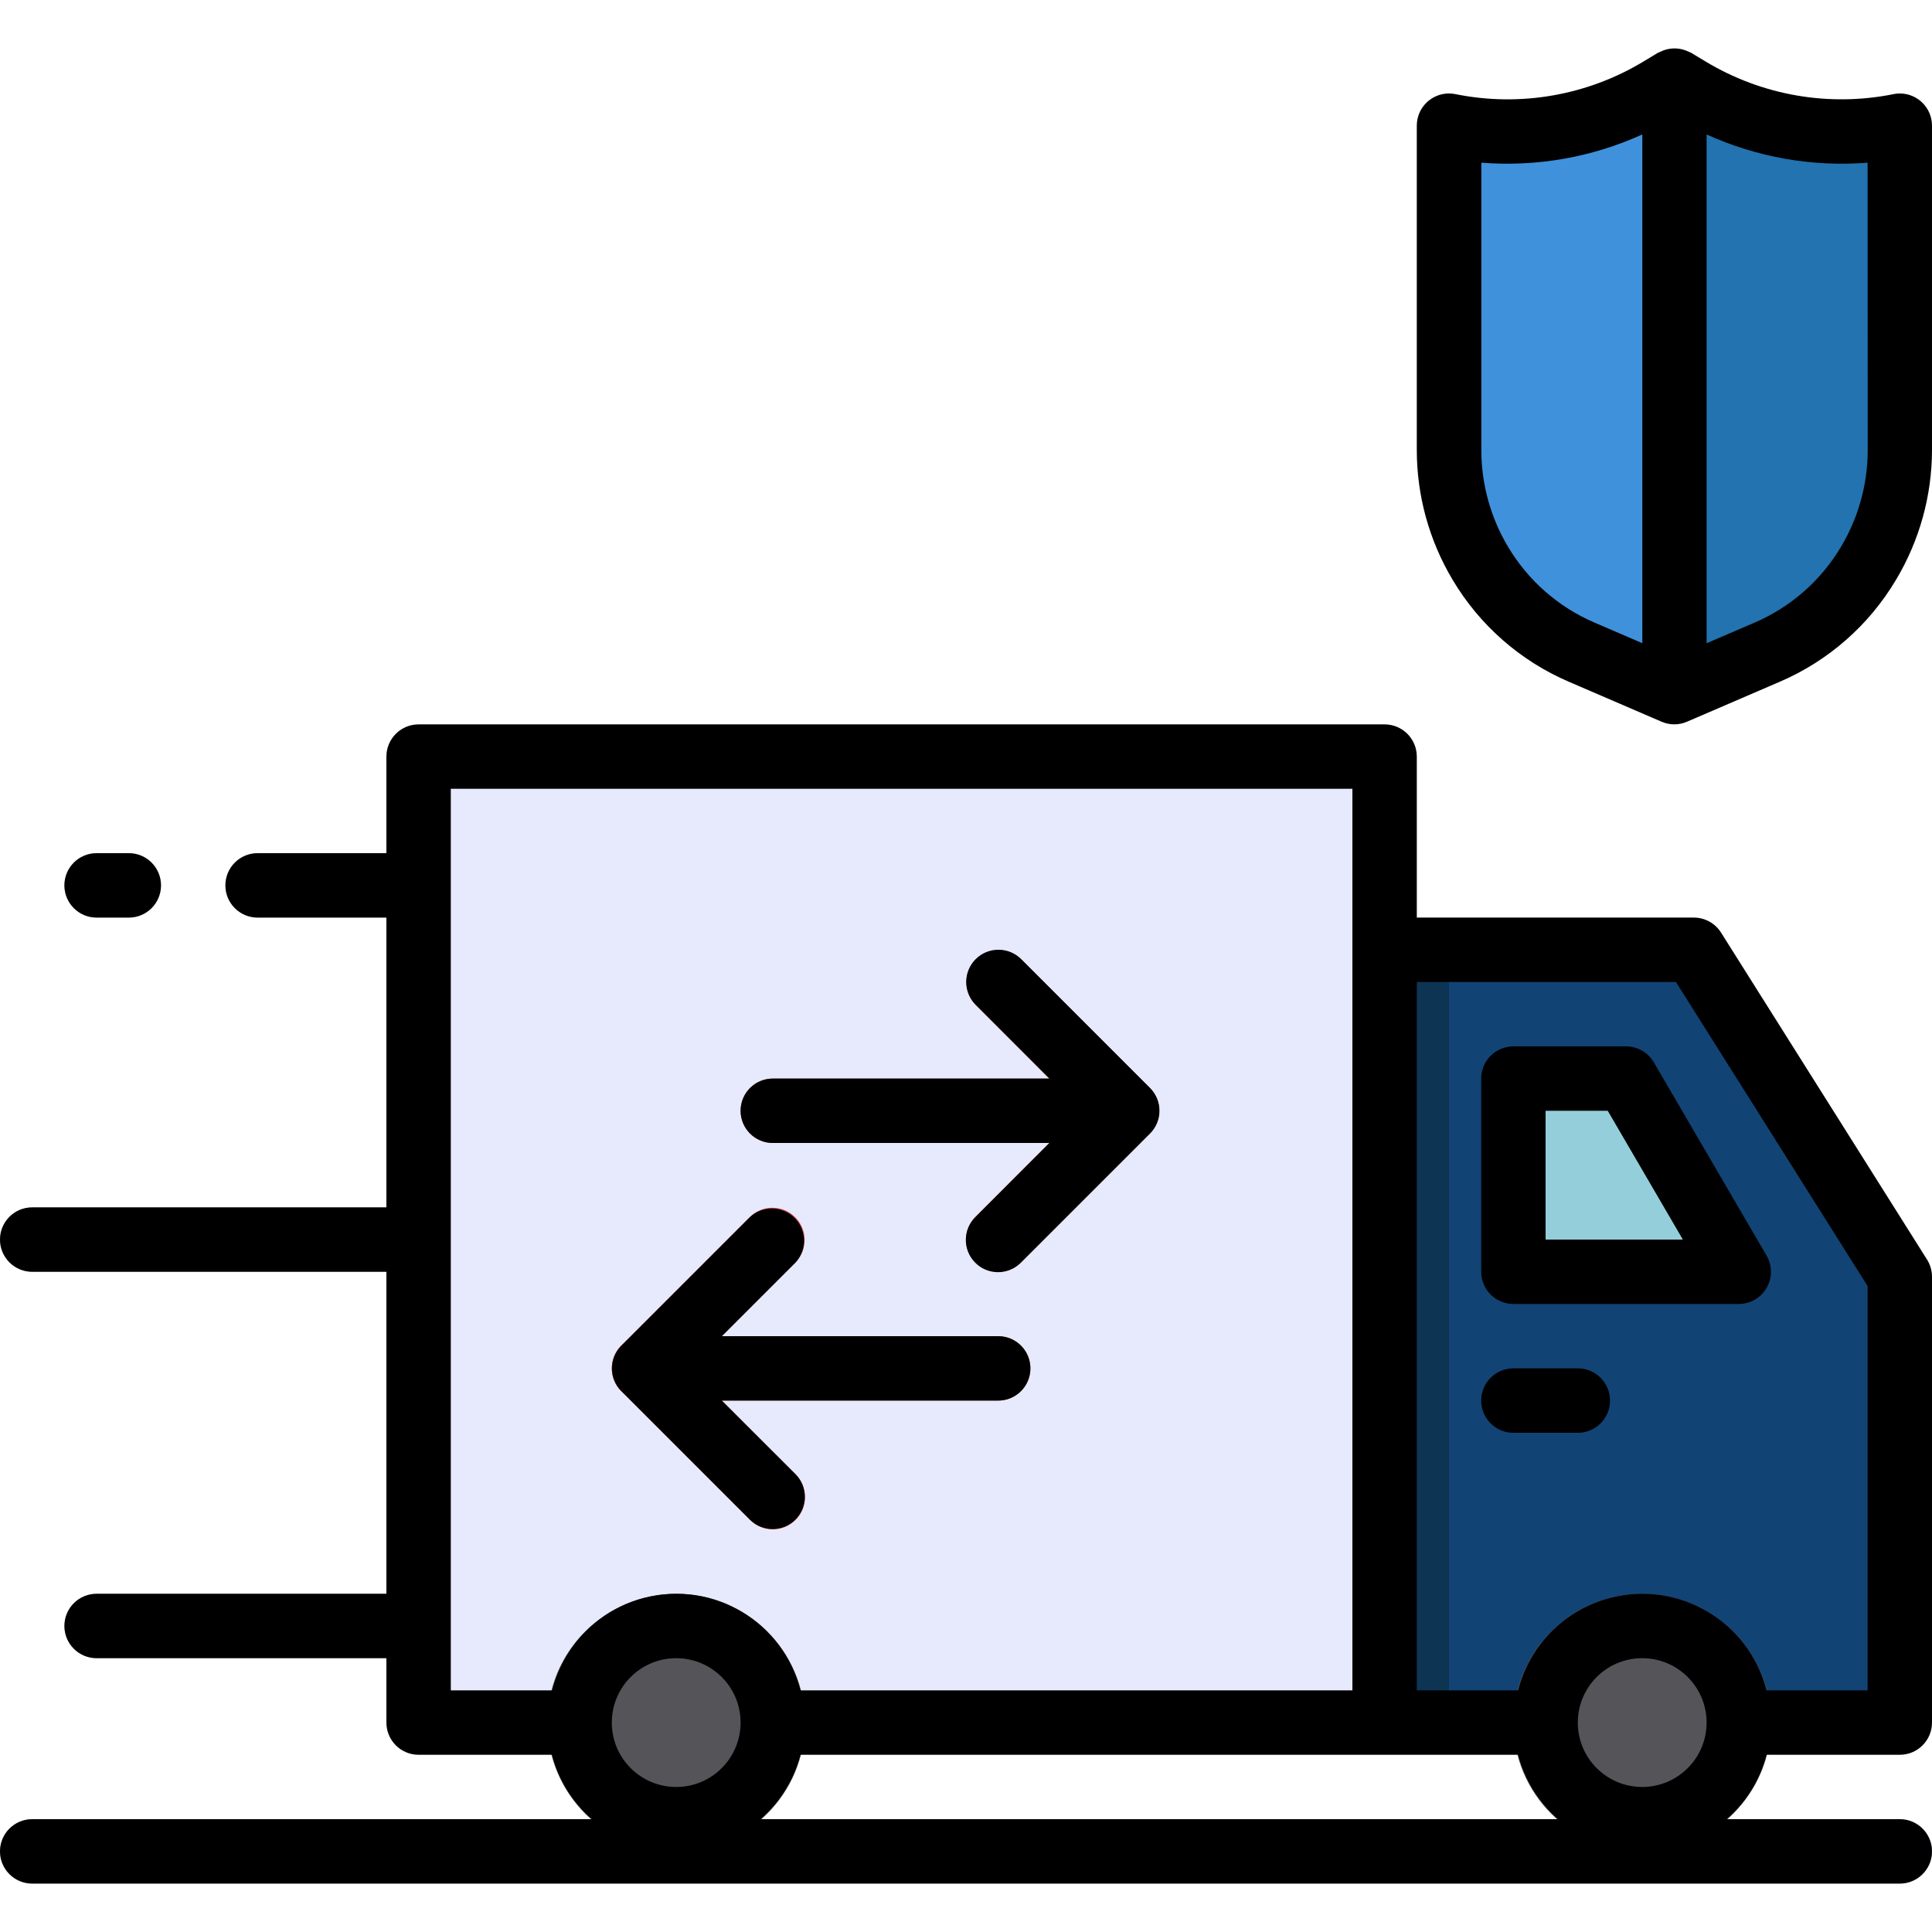 <?xml version="1.0" encoding="iso-8859-1"?>
<!-- Generator: Adobe Illustrator 19.0.0, SVG Export Plug-In . SVG Version: 6.00 Build 0)  -->
<svg version="1.1" id="Capa_1" xmlns="http://www.w3.org/2000/svg" xmlns:xlink="http://www.w3.org/1999/xlink" x="0px" y="0px"
	 viewBox="0 0 480 480" style="enable-background:new 0 0 480 480;" xml:space="preserve">
<path style="fill:#A9BFD1;" d="M472,467.97H8c-4.418,0-8-3.582-8-8s3.582-8,8-8h464c4.418,0,8,3.582,8,8S476.418,467.97,472,467.97z
	"/>
<path style="fill:#124375;" d="M420.8,235.97H344v-48H104v240h240h40h48h40V317.202L420.8,235.97z"/>
<g>
	<path style="fill:#A9BFD1;" d="M120,411.97H24c-4.418,0-8-3.582-8-8s3.582-8,8-8h96c4.418,0,8,3.582,8,8S124.418,411.97,120,411.97
		z"/>
	<path style="fill:#A9BFD1;" d="M120,315.97H8c-4.418,0-8-3.582-8-8s3.582-8,8-8h112c4.418,0,8,3.582,8,8S124.418,315.97,120,315.97
		z"/>
	<path style="fill:#A9BFD1;" d="M120,227.97H64c-4.418,0-8-3.582-8-8s3.582-8,8-8h56c4.418,0,8,3.582,8,8S124.418,227.97,120,227.97
		z"/>
	<path style="fill:#A9BFD1;" d="M32,227.97h-8c-4.418,0-8-3.582-8-8s3.582-8,8-8h8c4.418,0,8,3.582,8,8S36.418,227.97,32,227.97z"/>
</g>
<path style="fill:#E6EAFC;" d="M104,187.97h240v240H104V187.97z"/>
<path style="fill:#0E3454;" d="M344,235.97h16v192h-16V235.97z"/>
<g>
	<circle style="fill:#545459;" cx="168" cy="427.97" r="32"/>
	<circle style="fill:#545459;" cx="408" cy="427.97" r="32"/>
</g>
<g>
	<path style="fill:#D14343;" d="M280,283.97h-88c-4.418,0-8-3.582-8-8s3.582-8,8-8h88c4.418,0,8,3.582,8,8
		S284.418,283.97,280,283.97z"/>
	<path style="fill:#D14343;" d="M248,315.97c-4.418-0.001-7.999-3.583-7.998-8.002c0-2.121,0.843-4.154,2.342-5.654l26.344-26.344
		l-26.344-26.344c-3.069-3.178-2.982-8.243,0.196-11.312c3.1-2.994,8.015-2.994,11.116,0l32,32c3.123,3.124,3.123,8.188,0,11.312
		l-32,32C252.156,315.126,250.122,315.97,248,315.97z"/>
	<path style="fill:#D14343;" d="M248,347.97h-88c-4.418,0-8-3.582-8-8s3.582-8,8-8h88c4.418,0,8,3.582,8,8
		S252.418,347.97,248,347.97z"/>
	<path style="fill:#D14343;" d="M192,379.97c-2.122,0-4.156-0.844-5.656-2.344l-32-32c-3.123-3.124-3.123-8.188,0-11.312l32-32
		c3.178-3.069,8.243-2.982,11.312,0.196c2.994,3.1,2.994,8.015,0,11.116l-26.344,26.344l26.344,26.344
		c3.124,3.125,3.123,8.19-0.002,11.314C196.154,379.127,194.121,379.97,192,379.97L192,379.97z"/>
</g>
<path style="fill:#0E3454;" d="M392,355.97h-16c-4.418,0-8-3.582-8-8s3.582-8,8-8h16c4.418,0,8,3.582,8,8S396.418,355.97,392,355.97
	z"/>
<path style="fill:#95CEDB;" d="M376,267.97h28l28,48h-56V267.97z"/>
<path style="fill:#4091DB;" d="M419.632,22.09L416,19.97l-3.632,2.12c-16.387,9.519-35.672,12.765-54.272,9.136v80.56
	c0.003,9.94,2.773,19.682,8,28.136c6.157,9.924,15.277,17.663,26.072,22.12L416,171.97l23.816-9.928
	c10.795-4.457,19.915-12.195,26.072-22.12c5.227-8.454,7.997-18.196,8-28.136v-80.56C455.293,34.851,436.014,31.605,419.632,22.09z"
	/>
<path style="fill:#2273AF;" d="M416,171.97l23.816-9.928c10.795-4.457,19.915-12.195,26.072-22.12
	c5.227-8.454,7.997-18.196,8-28.136v-80.56c-18.6,3.629-37.885,0.383-54.272-9.136L416,19.97V171.97z"/>
<path d="M427.592,231.706c-1.469-2.332-4.036-3.744-6.792-3.736H352v-40c0-4.418-3.582-8-8-8H104c-4.418,0-8,3.582-8,8v24H64
	c-4.418,0-8,3.582-8,8s3.582,8,8,8h32v72H8c-4.418,0-8,3.582-8,8s3.582,8,8,8h88v80H24c-4.418,0-8,3.582-8,8s3.582,8,8,8h72v16
	c0,4.418,3.582,8,8,8h33.136c1.616,6.212,5.075,11.79,9.92,16H8c-4.418,0-8,3.582-8,8s3.582,8,8,8h464c4.418,0,8-3.582,8-8
	s-3.582-8-8-8h-43.024c4.845-4.21,8.304-9.788,9.92-16H472c4.418,0,8-3.582,8-8V317.202c0-1.509-0.427-2.987-1.232-4.264
	L427.592,231.706z M137.168,419.97H112v-224h224v224H198.896c-4.338-17.046-21.674-27.347-38.719-23.009
	C148.872,399.839,140.045,408.666,137.168,419.97z M184,427.97c0,8.837-7.163,16-16,16s-16-7.163-16-16s7.163-16,16-16
	S184,419.133,184,427.97z M188.944,451.97c4.845-4.21,8.304-9.788,9.92-16h178.304c1.616,6.212,5.075,11.79,9.92,16H188.944z
	 M392,427.97c0-8.837,7.163-16,16-16s16,7.163,16,16s-7.163,16-16,16S392,436.807,392,427.97z M464,419.97h-25.104
	c-4.338-17.046-21.674-27.347-38.719-23.009c-11.304,2.877-20.131,11.704-23.009,23.009H352v-176h64.384L464,319.514V419.97z"/>
<path d="M192,283.97h68.72l-18.32,18.344c-3.178,3.07-3.266,8.134-0.196,11.312c3.07,3.178,8.134,3.266,11.312,0.196
	c0.066-0.064,0.132-0.129,0.196-0.196l32-32c3.128-3.12,3.135-8.186,0.014-11.314c-0.005-0.005-0.01-0.01-0.014-0.014l-32-32
	c-3.128-3.124-8.196-3.12-11.32,0.008s-3.12,8.196,0.008,11.32l18.32,18.344H192c-4.418,0-8,3.582-8,8S187.582,283.97,192,283.97z"
	/>
<path d="M154.4,345.634l32,32c3.178,3.069,8.243,2.982,11.312-0.196c2.994-3.1,2.994-8.015,0-11.116l-18.368-18.352H248
	c4.418,0,8-3.582,8-8s-3.582-8-8-8h-68.656l18.344-18.344c2.97-3.271,2.726-8.33-0.545-11.301c-3.046-2.766-7.692-2.77-10.743-0.011
	l-32,32c-3.128,3.12-3.135,8.186-0.014,11.314c0.005,0.005,0.01,0.01,0.014,0.014V345.634z"/>
<path d="M24,227.97h8c4.418,0,8-3.582,8-8s-3.582-8-8-8h-8c-4.418,0-8,3.582-8,8S19.582,227.97,24,227.97z"/>
<path d="M392,339.97h-16c-4.418,0-8,3.582-8,8s3.582,8,8,8h16c4.418,0,8-3.582,8-8S396.418,339.97,392,339.97z"/>
<path d="M404,259.97h-28c-4.418,0-8,3.582-8,8v48c0,4.418,3.582,8,8,8h56c4.418-0.009,7.993-3.598,7.984-8.016
	c-0.003-1.399-0.372-2.772-1.072-3.984l-28-48C409.486,261.5,406.852,259.976,404,259.97z M384,307.97v-32h15.44l18.664,32H384z"/>
<path d="M470.456,23.386c-16.062,3.239-32.754,0.333-46.776-8.144l-3.512-2.12c-0.221-0.11-0.448-0.209-0.68-0.296
	c-0.232-0.112-0.464-0.208-0.704-0.304c-1.776-0.656-3.728-0.656-5.504,0c-0.24,0.096-0.472,0.192-0.704,0.304
	c-0.232,0.087-0.458,0.186-0.68,0.296l-3.512,2.12c-14.021,8.486-30.72,11.393-46.784,8.144c-4.329-0.884-8.555,1.909-9.438,6.238
	c-0.108,0.527-0.162,1.064-0.162,1.602v80.56c0,11.348,3.068,22.485,8.88,32.232c6.712,11.308,16.842,20.194,28.928,25.376
	l23.024,9.92c2.007,0.864,4.281,0.864,6.288,0l23.032-9.92c12.086-5.182,22.216-14.068,28.928-25.376
	c5.826-9.743,8.908-20.88,8.92-32.232v-80.56c0.001-4.418-3.58-8.001-7.998-8.002c-0.538,0-1.075,0.054-1.602,0.162L470.456,23.386z
	 M374.648,135.818c-4.325-7.259-6.611-15.55-6.616-24v-71.4c13.713,1.091,27.477-1.323,40-7.016v126.4l-11.864-5.112
	C387.178,150.836,379.643,144.228,374.648,135.818L374.648,135.818z M464.032,111.818c-0.005,8.45-2.291,16.741-6.616,24
	c-4.993,8.413-12.529,15.024-21.52,18.88L424,159.81V33.402c12.523,5.692,26.287,8.107,40,7.016L464.032,111.818z"/>
<g>
</g>
<g>
</g>
<g>
</g>
<g>
</g>
<g>
</g>
<g>
</g>
<g>
</g>
<g>
</g>
<g>
</g>
<g>
</g>
<g>
</g>
<g>
</g>
<g>
</g>
<g>
</g>
<g>
</g>
</svg>
